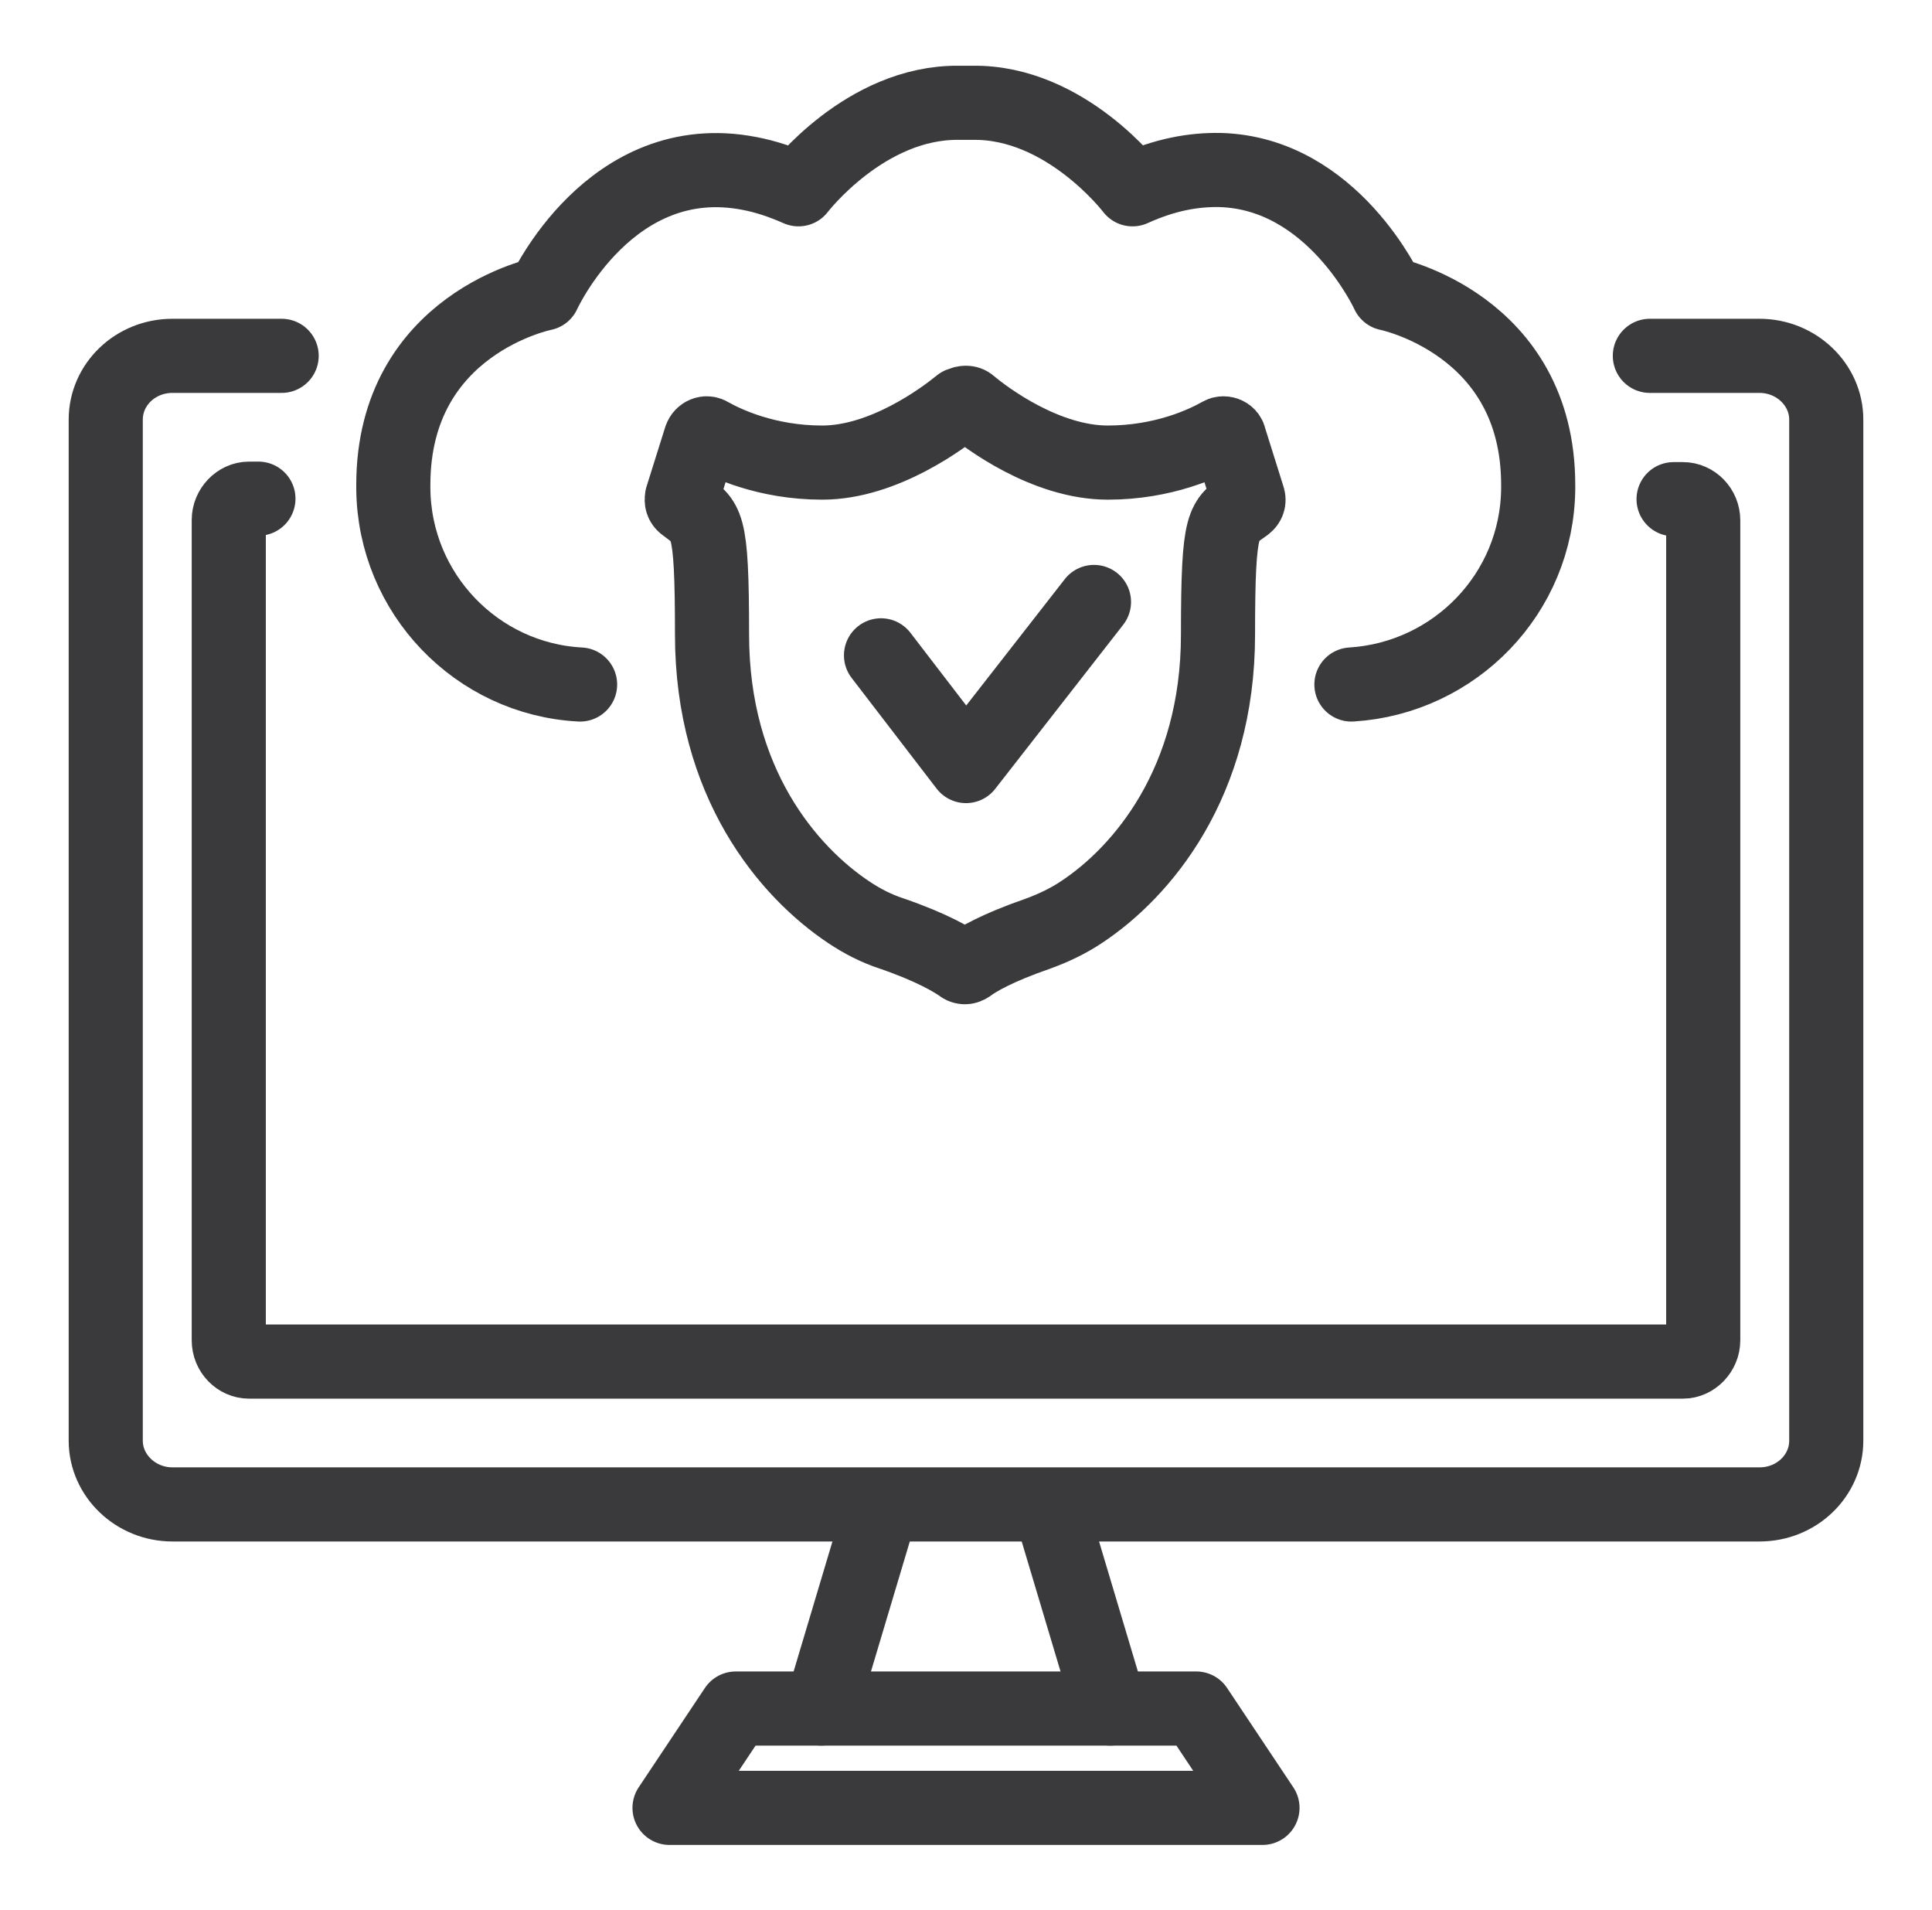 <?xml version="1.0" encoding="utf-8"?>
<!-- Generator: Adobe Illustrator 22.1.0, SVG Export Plug-In . SVG Version: 6.00 Build 0)  -->
<svg version="1.1" id="圖層_1" xmlns="http://www.w3.org/2000/svg" xmlns:xlink="http://www.w3.org/1999/xlink" x="0px" y="0px"
	 viewBox="0 0 391 386.5" style="enable-background:new 0 0 391 386.5;" xml:space="preserve">
<style type="text/css">
	.st0{fill:none;stroke:#3A3A3C;stroke-width:15;stroke-linecap:round;stroke-linejoin:round;stroke-miterlimit:10;}
</style>
<g>
	<path class="st0" d="M333.9,72h22.2c7.4,0,13.5,5.8,13.5,12.9v206.6c0,7.1-6,12.9-13.5,12.9c-4.6,0-82.6,0-160.6,0s-156,0-160.6,0
		c-7.4,0-13.5-5.8-13.5-12.9V84.9c0-7.1,6-12.9,13.5-12.9H57"/>
	<path class="st0" d="M338.7,101h1.9c2.2,0,4.1,1.9,4.1,4.3v165.9c0,2.3-1.9,4.3-4.1,4.3H195.5H50.4c-2.2,0-4.1-1.9-4.1-4.3V105.2
		c0-2.3,1.9-4.3,4.1-4.3h1.9"/>
	<g>
		<line class="st0" x1="178.3" y1="305.2" x2="166.2" y2="345.7"/>
	</g>
	<g>
		<line class="st0" x1="212.6" y1="305.2" x2="224.7" y2="345.7"/>
	</g>
	<polygon class="st0" points="242.1,345.7 148.9,345.7 135.5,365.8 255.5,365.8 	"/>
	<g>
		<path class="st0" d="M117.4,138.5c-20.9-1.1-37.6-18.4-37.8-39.6c0-0.3,0-0.6,0-0.8c0-32.7,30.4-38.7,30.4-38.7
			s13.5-29.8,41.7-24.3c3.2,0.6,6.5,1.7,9.9,3.2c0,0,13.5-17.7,32.4-17.5c0.9,0,1.9,0,2.8,0c18.9-0.3,32.4,17.5,32.4,17.5
			c6.6-3,12.4-4,17.7-3.9c22.9,0.6,34,25,34,25s30.4,6.1,30.4,38.7c0,0.3,0,0.6,0,0.8c-0.2,21.2-16.9,38.3-37.8,39.6"/>
		<g>
			<path class="st0" d="M195.5,81.5c0.3,0,0.6,0.1,0.8,0.3c3.2,2.7,15.3,11.8,27.9,11.8c11.3,0,19.5-3.9,22.7-5.7
				c0.7-0.5,1.8-0.1,1.9,0.7l3.8,12.1c0.2,0.6,0,1.1-0.5,1.5c-4.5,3.3-5.6,2.4-5.6,26.2c0,30-15.4,48.1-27.7,56.2
				c-2.7,1.8-5.7,3.2-8.7,4.3c-8.4,2.9-12.4,5.3-14,6.5c-0.3,0.2-0.6,0.3-0.8,0.3c-0.3,0-0.6-0.1-0.8-0.3c-1.6-1.1-5.6-3.6-14-6.5
				c-3.1-1-6-2.5-8.7-4.3c-12.3-8.2-27.7-26.2-27.7-56.2c0-23.8-1.1-22.7-5.6-26.2c-0.5-0.4-0.6-0.9-0.5-1.5l3.8-12.1
				c0.3-0.8,1.2-1.2,1.9-0.7c3.2,1.8,11.4,5.7,22.7,5.7c12.5,0,24.6-9.1,27.9-11.8C194.8,81.6,195.1,81.5,195.5,81.5z"/>
			<polyline class="st0" points="178.3,132.6 195.5,155 221.4,121.8 			"/>
		</g>
	</g>
</g>
</svg>
